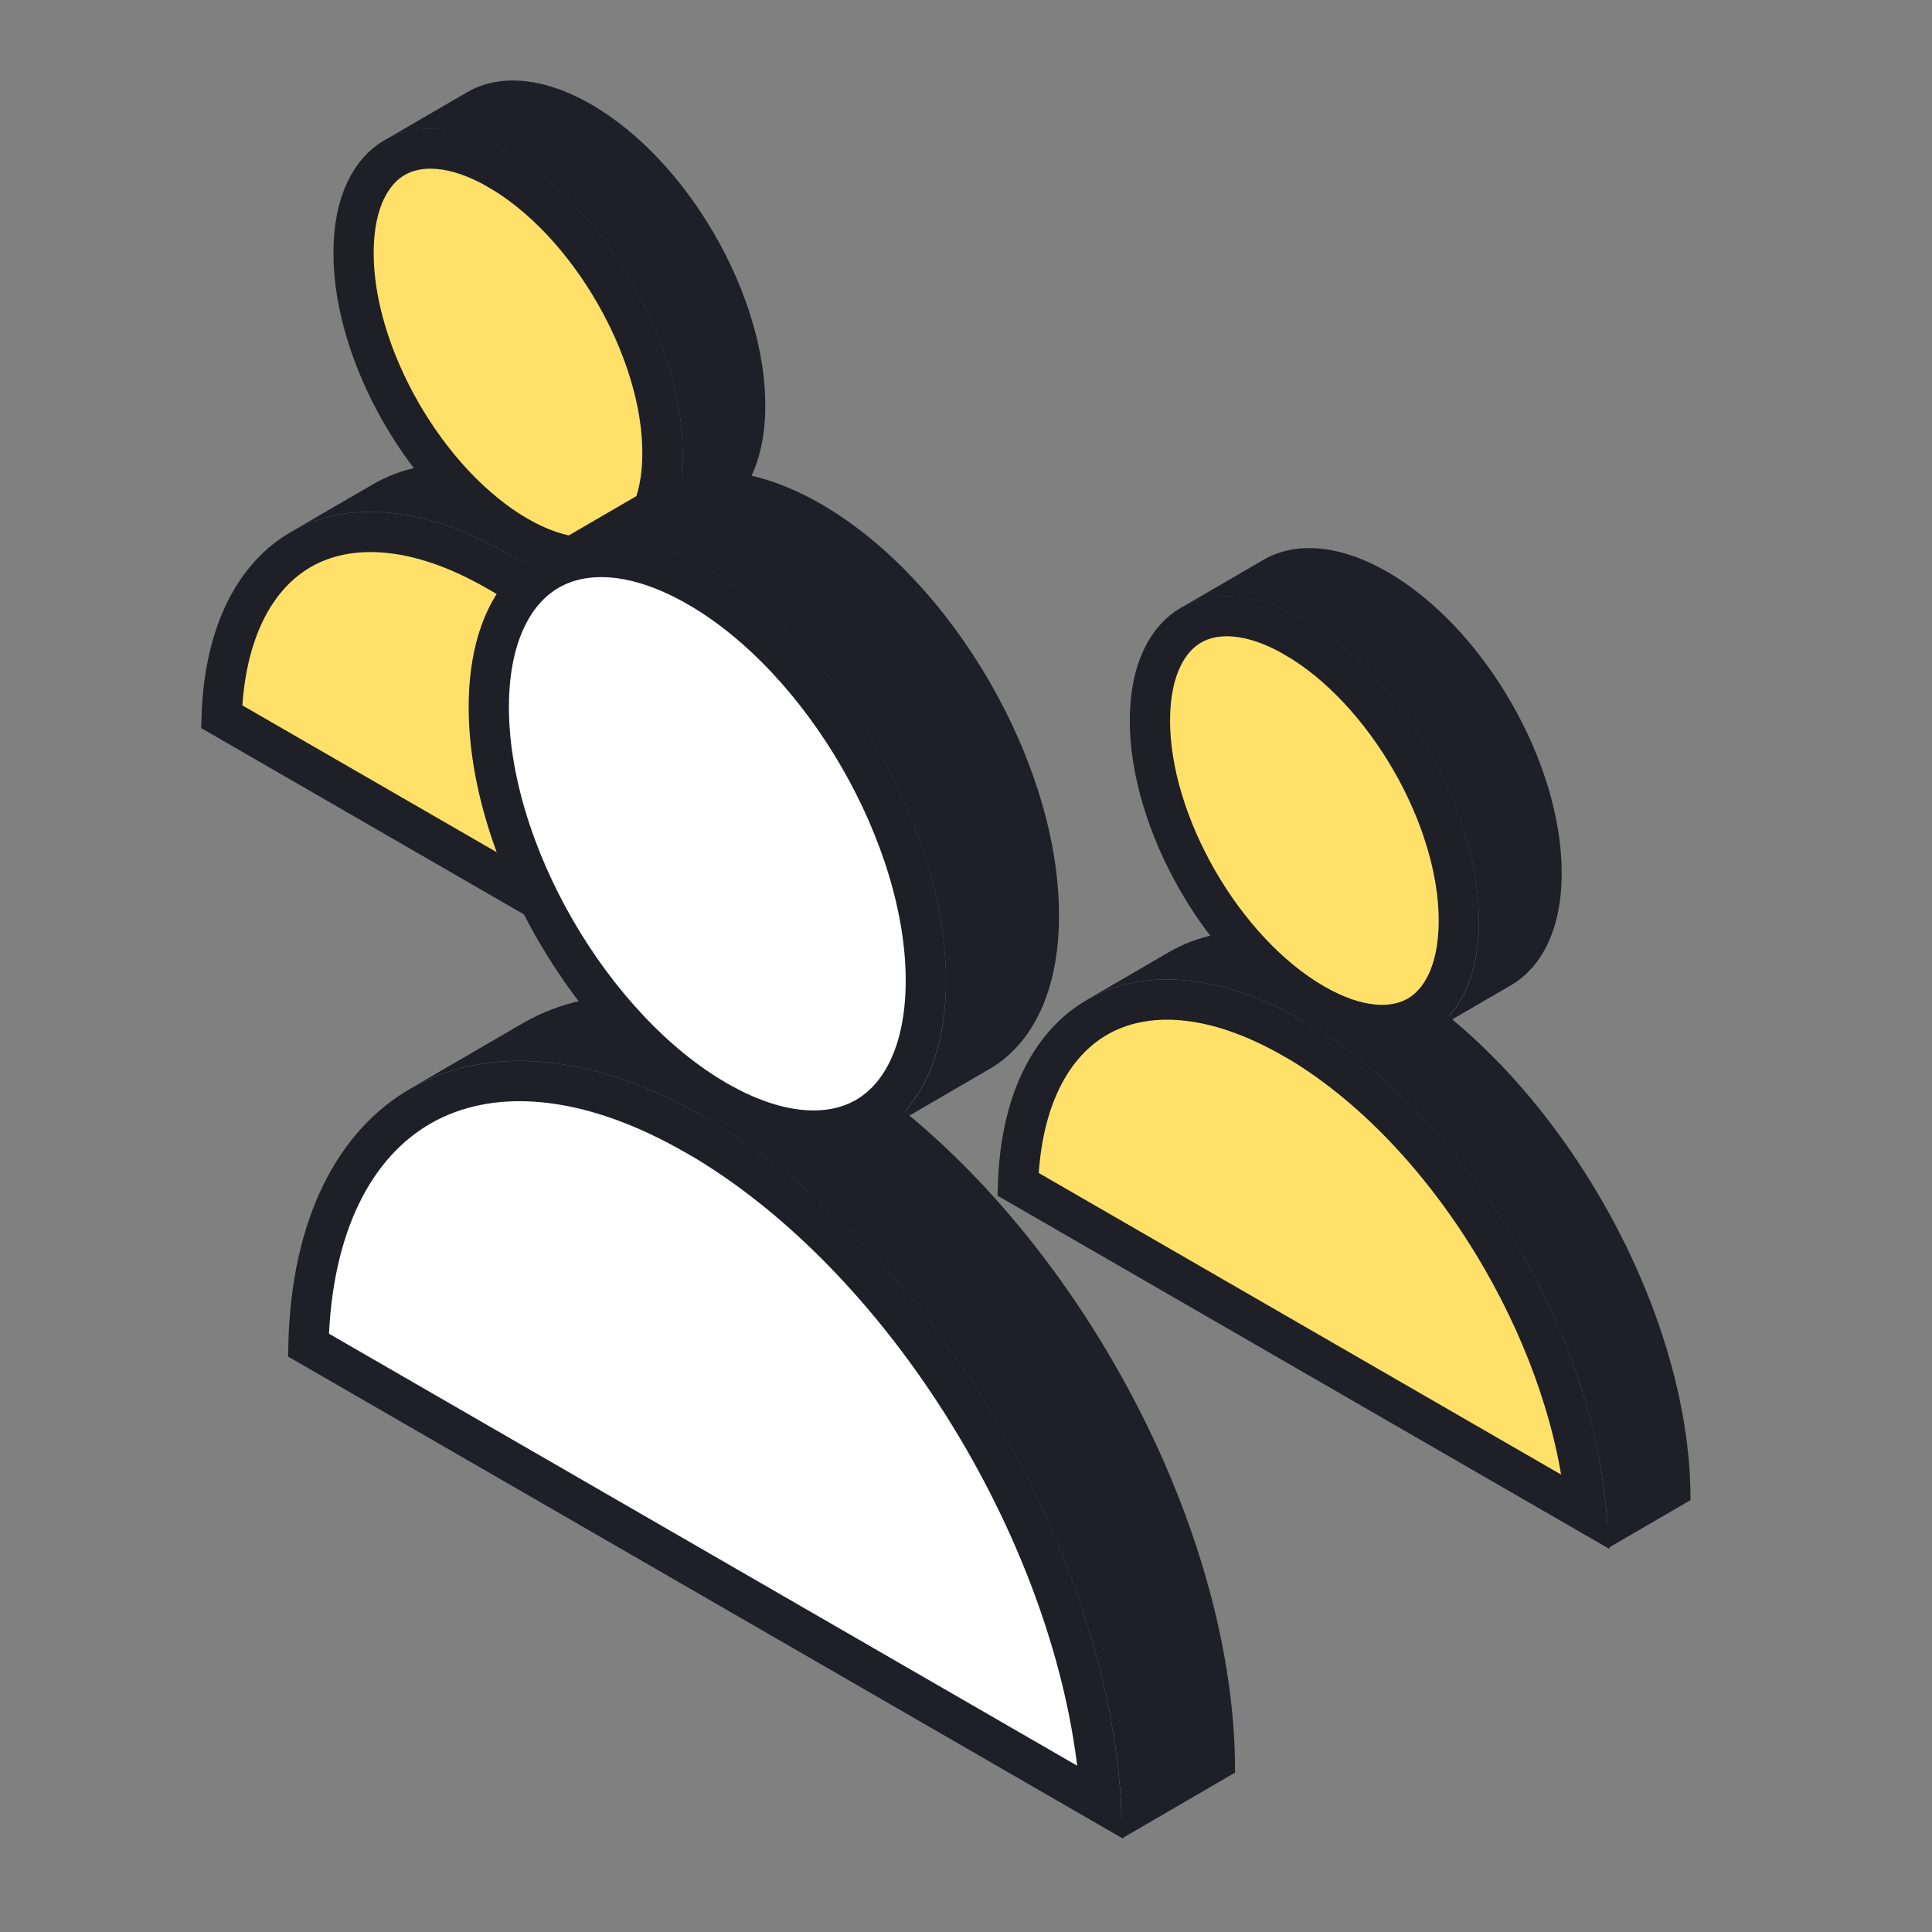 <svg width="48" height="48" viewBox="0 0 48 48" fill="none" xmlns="http://www.w3.org/2000/svg">
<rect x="0" y="0" width="48" height="48" fill="#808080" stroke="none"/>
<path d="M7.486 13.646C8.654 12.981 10.354 13.033 12.356 14.19L12.523 14.285C14.458 15.454 16.229 17.401 17.525 19.648C18.691 21.668 19.452 23.893 19.622 25.954L5.507 17.805C5.578 15.67 6.369 14.283 7.486 13.646Z" fill="#FFE16A" stroke="#1E1F27"/>
<path d="M14.661 12.562C12.553 11.347 10.645 11.231 9.265 12.032L7.21 13.227C8.59 12.426 10.499 12.537 12.607 13.757C16.794 16.175 20.174 22.033 20.16 26.846L22.214 25.652C22.229 20.843 18.848 14.98 14.661 12.562Z" fill="#1E1F27"/>
<path d="M14.69 2.595C13.486 1.901 12.393 1.833 11.601 2.294L9.547 3.489C10.334 3.032 11.426 3.095 12.636 3.79C15.03 5.174 16.968 8.526 16.959 11.28C16.959 12.645 16.473 13.606 15.696 14.058L17.75 12.863C18.527 12.412 19.013 11.45 19.013 10.085C19.023 7.331 17.085 3.979 14.69 2.595Z" fill="#1E1F27"/>
<path d="M9.812 3.91C10.39 3.58 11.277 3.578 12.385 4.217V4.218C13.489 4.856 14.516 5.968 15.266 7.267C16.016 8.565 16.463 10.005 16.459 11.273C16.454 12.543 16.007 13.302 15.429 13.631C14.851 13.96 13.963 13.959 12.857 13.319C11.753 12.681 10.726 11.57 9.976 10.271C9.226 8.973 8.779 7.534 8.784 6.269C8.788 5 9.234 4.24 9.812 3.91Z" fill="#FFE16A" stroke="#1E1F27"/>
<path d="M27.273 25.265C28.44 24.599 30.14 24.651 32.143 25.808L32.31 25.903C34.244 27.072 36.015 29.019 37.312 31.267C38.477 33.286 39.238 35.511 39.408 37.572L25.293 29.423C25.364 27.288 26.155 25.902 27.273 25.265Z" fill="#FFE16A" stroke="#1E1F27"/>
<path d="M34.447 24.18C32.339 22.965 30.43 22.849 29.051 23.65L26.996 24.845C28.376 24.044 30.285 24.155 32.393 25.375C36.58 27.794 39.96 33.651 39.946 38.465L42 37.27C42.015 32.461 38.634 26.599 34.447 24.18Z" fill="#1E1F27"/>
<path d="M34.476 14.212C33.271 13.518 32.179 13.45 31.387 13.911L29.332 15.106C30.119 14.649 31.212 14.713 32.421 15.407C34.816 16.791 36.754 20.143 36.744 22.897C36.744 24.262 36.259 25.224 35.481 25.675L37.536 24.48C38.313 24.029 38.799 23.067 38.799 21.702C38.809 18.948 36.871 15.597 34.476 14.212Z" fill="#1E1F27"/>
<path d="M29.598 15.527C30.176 15.197 31.063 15.195 32.171 15.834V15.835C33.275 16.473 34.302 17.585 35.052 18.884C35.802 20.183 36.249 21.622 36.244 22.89C36.24 24.16 35.793 24.919 35.215 25.248C34.636 25.577 33.749 25.576 32.643 24.936C31.539 24.298 30.512 23.187 29.762 21.889C29.012 20.59 28.565 19.151 28.57 17.886C28.574 16.617 29.02 15.858 29.598 15.527Z" fill="#FFE16A" stroke="#1E1F27"/>
<path d="M10.463 27.472C12.136 26.518 14.533 26.613 17.303 28.214L17.522 28.34C20.203 29.956 22.648 32.647 24.435 35.743C26.103 38.634 27.173 41.837 27.348 44.784L7.663 33.418C7.737 30.398 8.842 28.395 10.463 27.472Z" fill="white" stroke="#1E1F27"/>
<path d="M20.361 26.147C17.48 24.488 14.87 24.328 12.985 25.424L10.177 27.057C12.062 25.961 14.671 26.114 17.553 27.781C23.276 31.087 27.897 39.094 27.877 45.673L30.685 44.04C30.705 37.467 26.084 29.454 20.361 26.147Z" fill="#1E1F27"/>
<path d="M20.401 12.524C18.755 11.574 17.261 11.481 16.178 12.112L13.37 13.745C14.446 13.121 15.94 13.207 17.593 14.157C20.866 16.049 23.515 20.63 23.502 24.395C23.502 26.26 22.838 27.575 21.776 28.192L24.584 26.559C25.646 25.942 26.31 24.627 26.31 22.761C26.323 18.997 23.674 14.416 20.401 12.524Z" fill="#1E1F27"/>
<path d="M13.642 14.162C14.509 13.667 15.794 13.69 17.343 14.584V14.583C18.886 15.475 20.31 17.021 21.347 18.817C22.384 20.614 23.008 22.614 23.002 24.387C22.995 26.162 22.369 27.275 21.502 27.768C20.635 28.261 19.349 28.235 17.803 27.342C16.26 26.45 14.837 24.904 13.799 23.108C12.762 21.313 12.138 19.314 12.144 17.545C12.15 15.772 12.776 14.657 13.642 14.162Z" fill="white" stroke="#1E1F27"/>
</svg>
